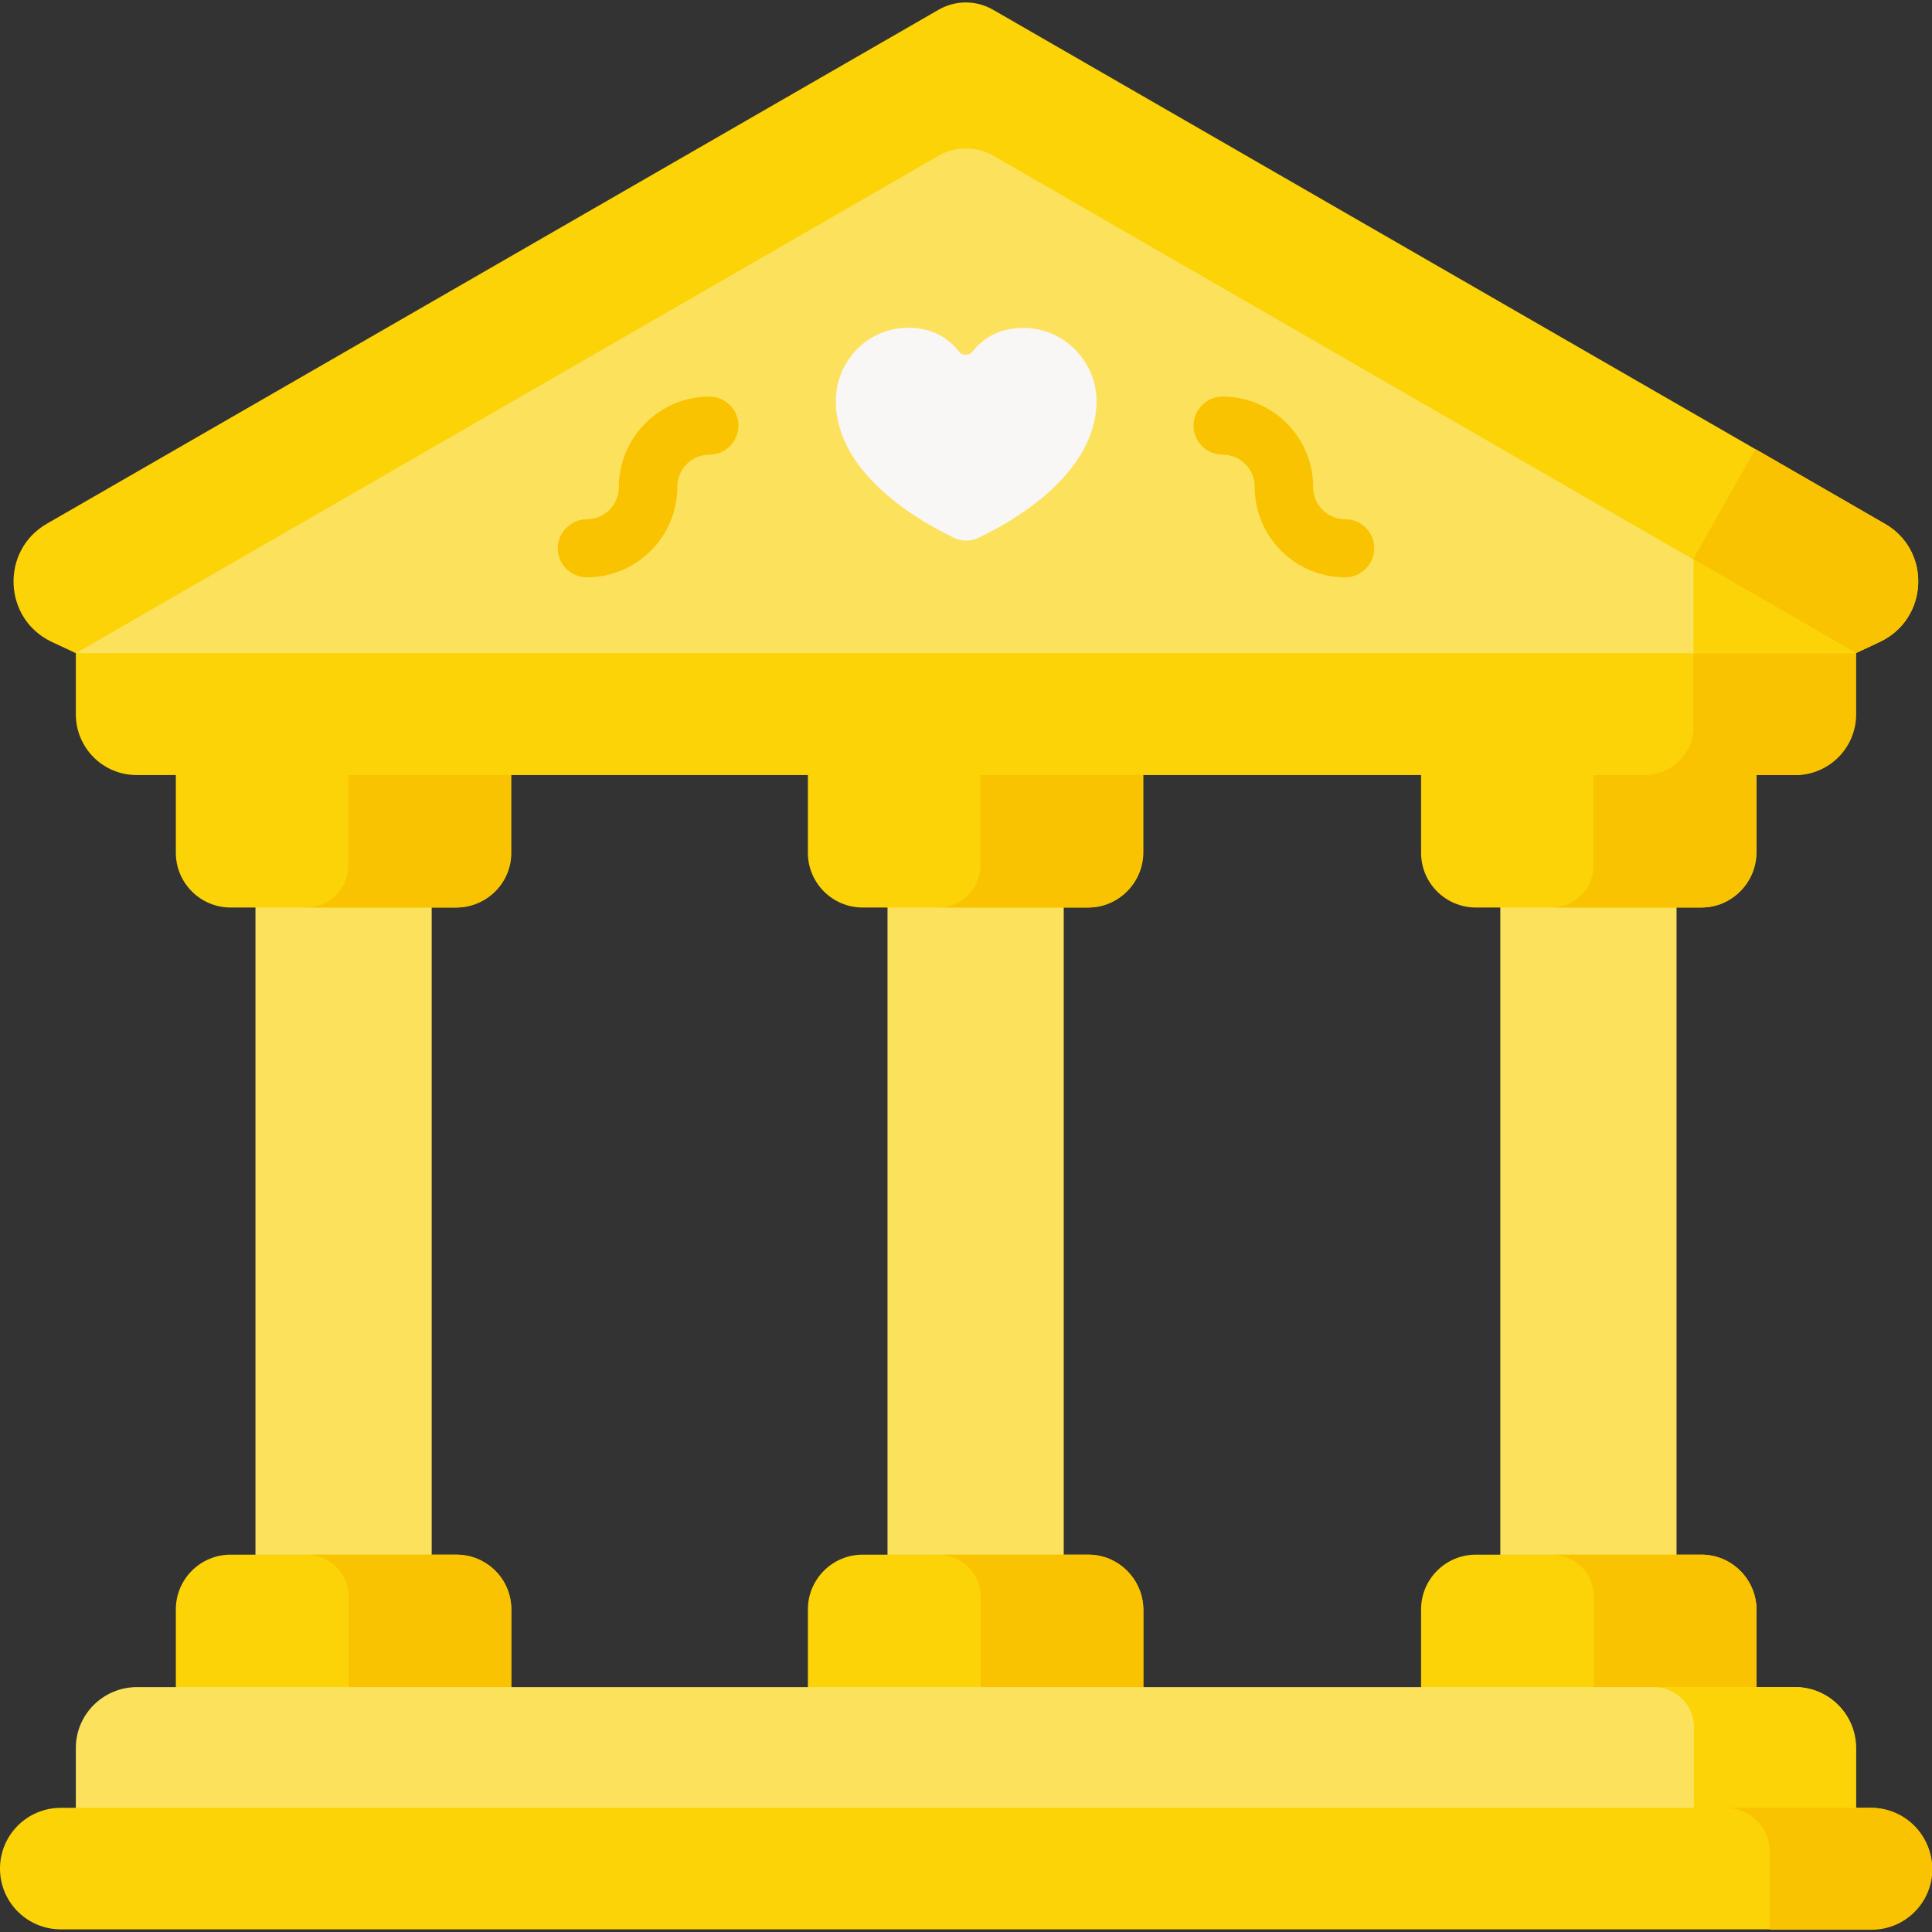 <?xml version="1.0" encoding="UTF-8"?>
<svg xmlns="http://www.w3.org/2000/svg" xmlns:xlink="http://www.w3.org/1999/xlink" version="1.1" id="Capa_1" x="0px" y="0px" viewBox="0 0 512 512" style="enable-background:new 0 0 512 512;" xml:space="preserve"><rect x="0" y="0" width="512" height="512" fill="#333333" stroke="none"/> <style type="text/css"> .st0{fill:#FCE25C;} .st1{fill:#FBD307;} .st2{fill:#F9C301;} .st3{fill:#F9F6F6;} </style> <g> <g> <g> <path class="st0" d="M67.7,222.9h46.7v206.6H67.7V222.9z"></path> <path class="st1" d="M120.9,240.5H61.1c-8,0-14.5-6.5-14.5-14.5v-30.1h88.9V226C135.5,234,129,240.5,120.9,240.5z"></path> <path class="st1" d="M120.9,412H61.1c-8,0-14.5,6.5-14.5,14.5v30.1h88.9v-30.1C135.5,418.5,129,412,120.9,412z"></path> <path class="st0" d="M235.2,222.9h46.7v206.6h-46.7V222.9z"></path> <path class="st1" d="M288.4,240.5h-59.8c-8,0-14.5-6.5-14.5-14.5v-30.1H303V226C302.9,234,296.4,240.5,288.4,240.5z"></path> <path class="st1" d="M288.4,412h-59.8c-8,0-14.5,6.5-14.5,14.5v30.1H303v-30.1C302.9,418.5,296.4,412,288.4,412z"></path> <path class="st0" d="M397.6,222.9h46.7v206.6h-46.7V222.9z"></path> <path class="st1" d="M450.9,240.5h-59.8c-8,0-14.5-6.5-14.5-14.5v-30.1h88.9V226C465.4,234,458.9,240.5,450.9,240.5L450.9,240.5z "></path> <path class="st1" d="M450.9,412h-59.8c-8,0-14.5,6.5-14.5,14.5v30.1h88.9v-30.1C465.4,418.5,458.9,412,450.9,412L450.9,412z"></path> <g> <path class="st2" d="M422.3,195.8v33.6c0,6.1-5,11.1-11.1,11.1h39.6c8,0,14.5-6.5,14.5-14.5v-30.1h-43V195.8z"></path> <path class="st2" d="M450.9,412h-39.6c6.1,0,11.1,5,11.1,11.1v33.6h43.1v-30.2C465.4,418.5,458.9,412,450.9,412z"></path> <path class="st2" d="M259.8,195.8v33.6c0,6.1-5,11.1-11.1,11.1h39.6c8,0,14.5-6.5,14.5-14.5v-30.1h-43V195.8z"></path> <path class="st2" d="M288.4,412h-39.6c6.1,0,11.1,5,11.1,11.1v33.6H303v-30.2C302.9,418.5,296.4,412,288.4,412z"></path> <path class="st2" d="M92.3,195.8v33.6c0,6.1-5,11.1-11.1,11.1h39.6c8,0,14.5-6.5,14.5-14.5v-30.1h-43V195.8z"></path> <path class="st2" d="M120.9,412H81.3c6.1,0,11.1,5,11.1,11.1v33.6h43.1v-30.2C135.5,418.5,129,412,120.9,412L120.9,412z"></path> </g> </g> <path class="st1" d="M20.1,160.1v29.2c0,8.9,7.2,16.1,16.1,16.1h439.4c8.9,0,16.1-7.2,16.1-16.1v-29.2L252.8,19.5L20.1,160.1z"></path> <g> <path class="st2" d="M448.8,134.7v57.8c0,7.1-5.8,12.9-12.9,12.9h39.9c8.9,0,16.1-7.2,16.1-16.1v-29.2L448.8,134.7z"></path> </g> <g> <g> <g> <g> <g> <g> <path class="st1" d="M20.1,173.1l-6.4-3c-12.9-6.1-13.6-24.2-1.3-31.3L248.7,2.6c4.5-2.6,10-2.6,14.5,0l236.3,136.2 c12.4,7.1,11.6,25.2-1.3,31.3l-6.4,3H20.1z"></path> </g> <path class="st2" d="M499.5,138.8L465.2,119l-16.5,29.2l43.1,24.9l6.4-3C511.1,164,511.9,145.9,499.5,138.8L499.5,138.8z"></path> <g> <g> <path class="st0" d="M248.7,41.3L20.1,173.1h471.7L263.3,41.3C258.8,38.7,253.2,38.7,248.7,41.3L248.7,41.3z"></path> </g> </g> <path class="st1" d="M448.8,173.1h43.1l-43.1-24.9V173.1z"></path> </g> </g> <g> <path class="st3" d="M271.2,86.9c-7.2,0-11.3,3.5-13.4,6.2c-0.9,1.2-2.8,1.3-3.7,0c-2.3-2.9-6.8-6.7-14.6-6.2 c-10.2,0.6-18.1,9.3-18,19.6c0.2,19.6,23.1,32.1,31.5,36.1c1.9,0.9,4.1,0.9,6.1,0c8.4-3.9,31.3-16.5,31.5-36.2 C290.6,95.7,281.9,86.9,271.2,86.9z"></path> </g> </g> </g> </g> <g> <g> <g> <path class="st2" d="M356.5,153c-13.2,0-24-10.7-24-24c0-4.7-3.8-8.5-8.5-8.5c-4.3,0-7.7-3.5-7.7-7.7s3.5-7.7,7.7-7.7 c13.2,0,24,10.7,24,24c0,4.7,3.8,8.5,8.5,8.5c4.3,0,7.7,3.5,7.7,7.7S360.7,153,356.5,153z"></path> </g> </g> <g> <g> <path class="st2" d="M155.5,153c-4.3,0-7.7-3.5-7.7-7.7s3.5-7.7,7.7-7.7c4.7,0,8.5-3.8,8.5-8.5c0-13.2,10.8-24,24-24 c4.3,0,7.7,3.5,7.7,7.7s-3.5,7.7-7.7,7.7c-4.7,0-8.5,3.8-8.5,8.5C179.5,142.3,168.7,153,155.5,153z"></path> </g> </g> </g> <g> <path class="st0" d="M20.1,463.2v25.4h471.7v-25.4c0-8.9-7.2-16.1-16.1-16.1H36.3C27.4,447.1,20.1,454.3,20.1,463.2L20.1,463.2z"></path> <path class="st1" d="M475.7,447.1h-37.4c5.8,0,10.6,4.7,10.6,10.6v31h43v-25.4C491.9,454.3,484.6,447.1,475.7,447.1L475.7,447.1z "></path> </g> <g> <path class="st1" d="M0,495.2c0,8.9,7.2,16.1,16.1,16.1h479.7c8.9,0,16.1-7.2,16.1-16.1c0-8.9-7.2-16.1-16.1-16.1H16.1 C7.2,479.1,0,486.3,0,495.2z"></path> <path class="st2" d="M495.9,479.1h-38.5c6.4,0,11.6,5.2,11.6,11.6v20.7h27c8.9,0,16.1-7.2,16.1-16.1 C512,486.3,504.8,479.1,495.9,479.1z"></path> </g> </g> </g> </svg>
